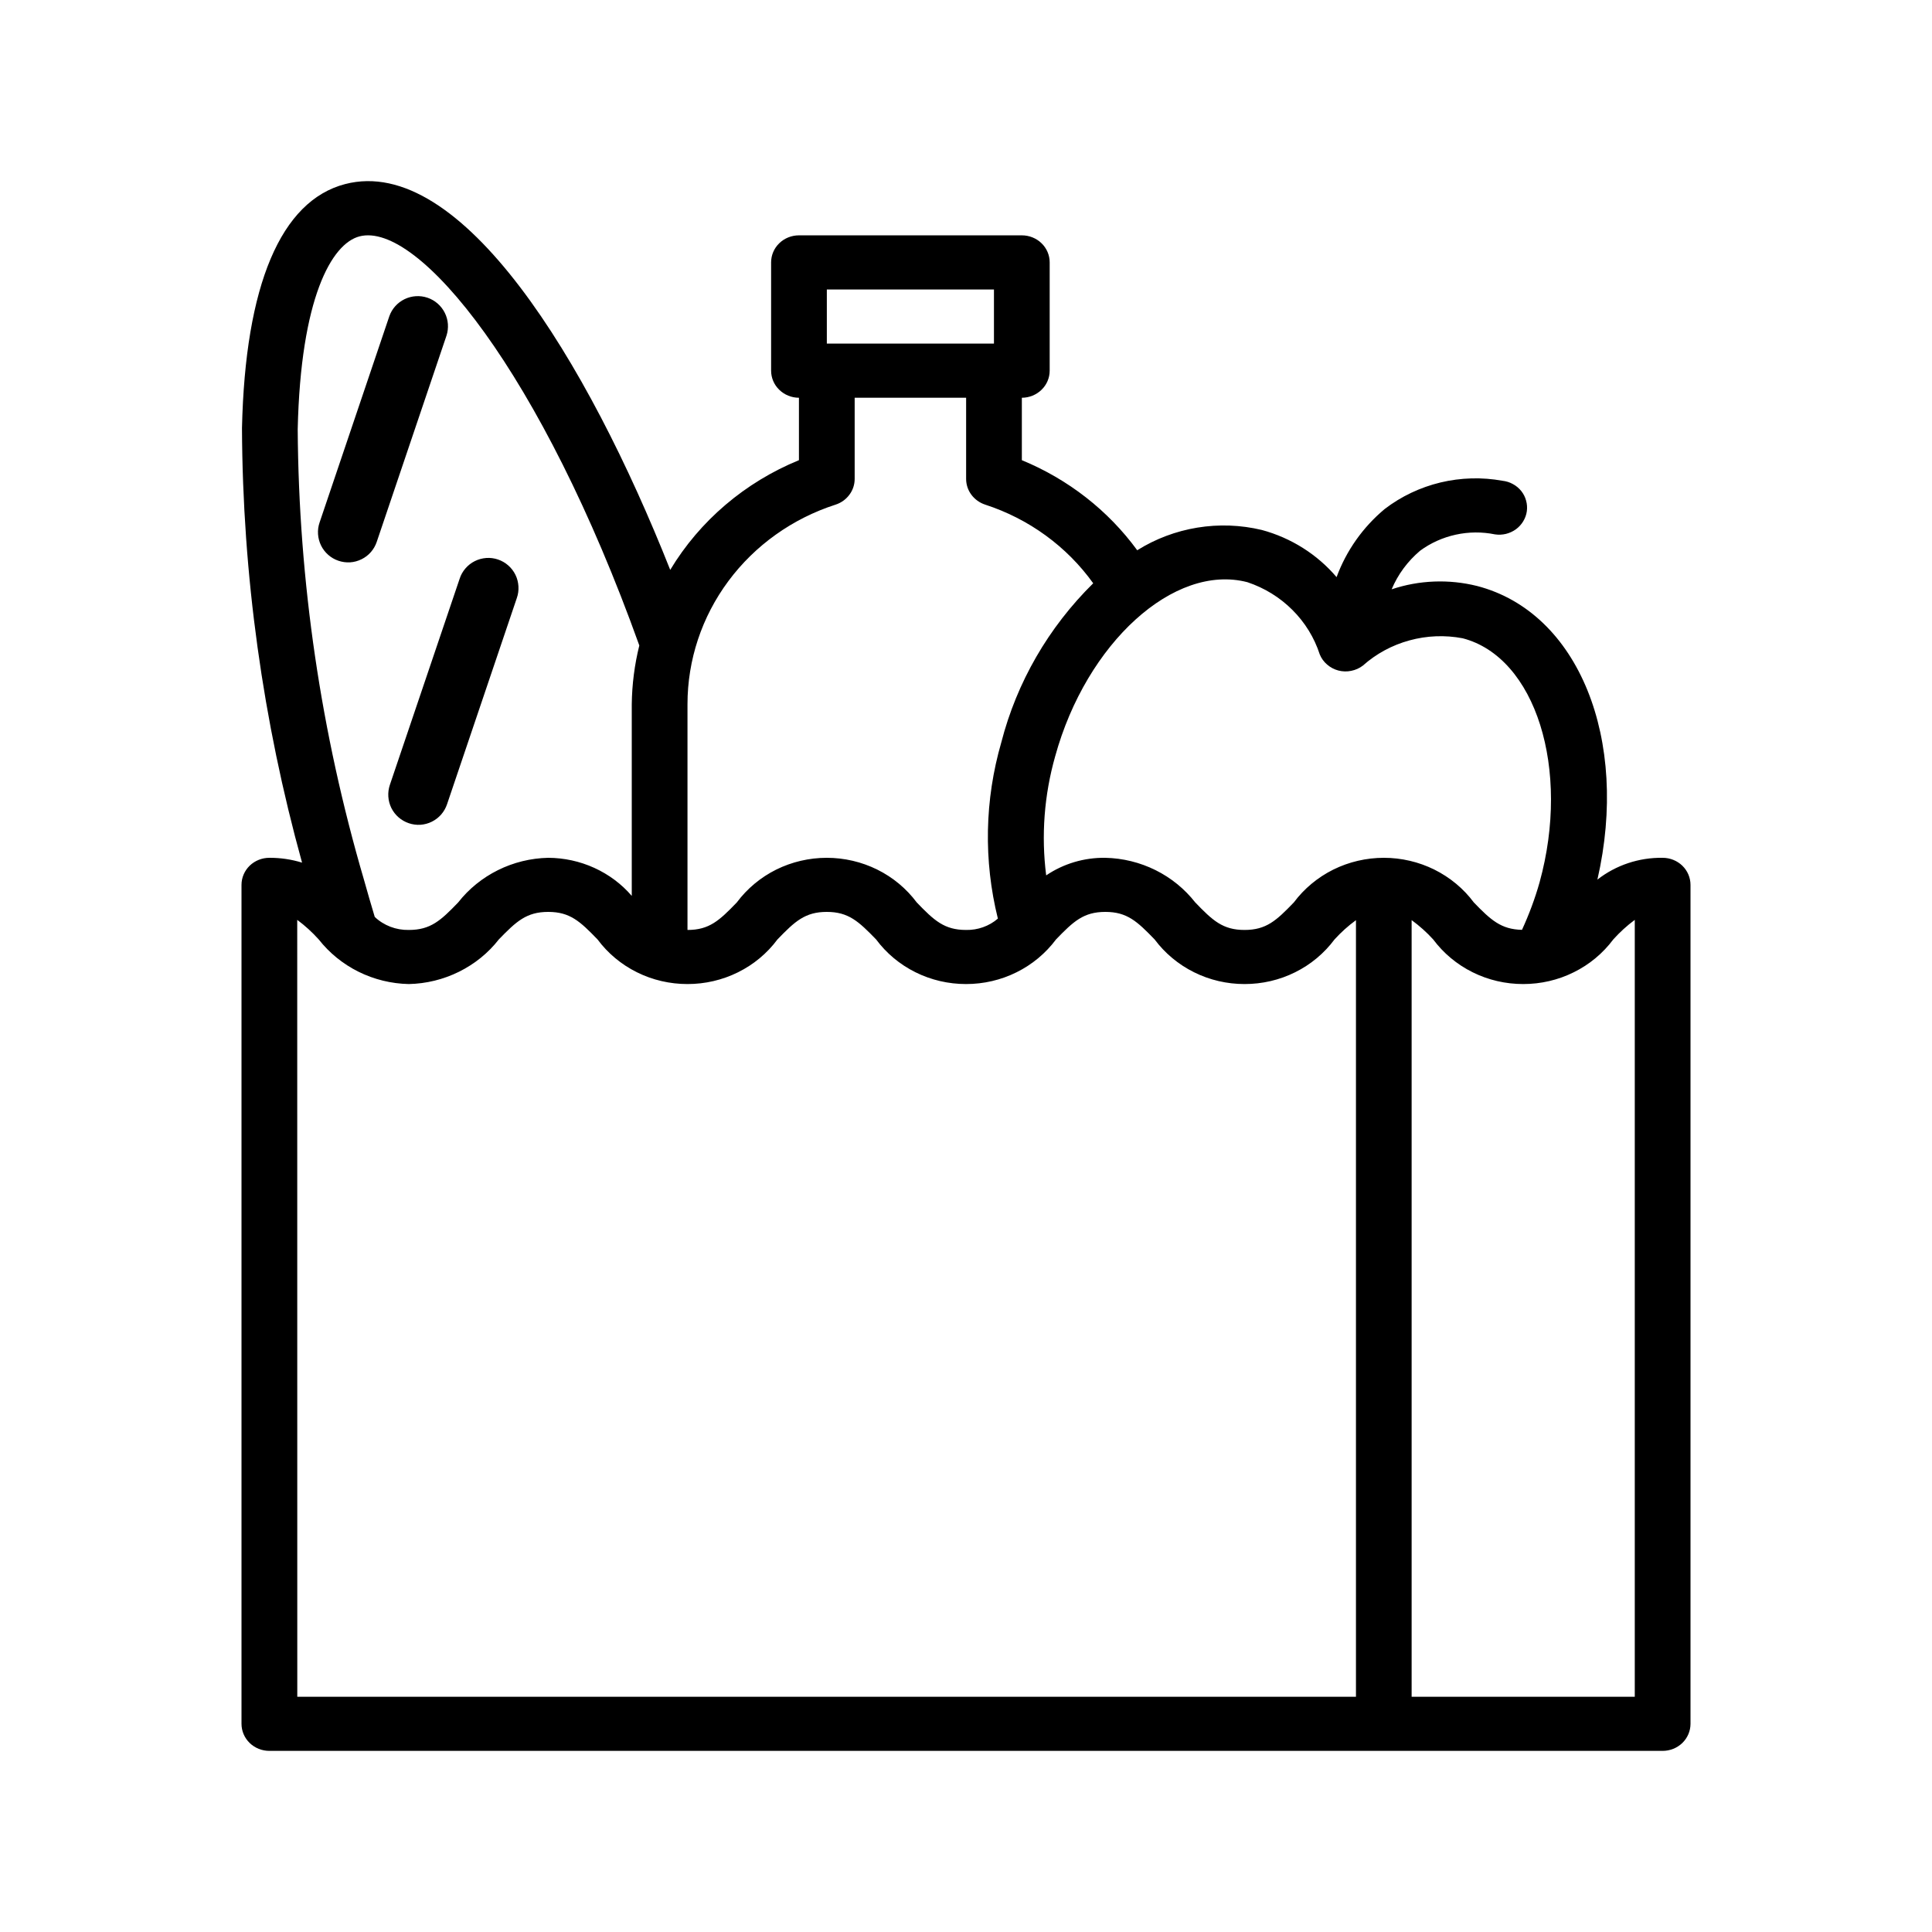 <svg width="32" height="32" viewBox="0 0 32 32" fill="none" xmlns="http://www.w3.org/2000/svg">
<g id="food (4)">
<path id="Vector" d="M5.606 9.288C5.668 9.309 5.734 9.318 5.8 9.314C5.865 9.31 5.929 9.292 5.988 9.263C6.047 9.234 6.1 9.194 6.143 9.144C6.186 9.095 6.219 9.037 6.24 8.975L7.395 5.56C7.436 5.434 7.426 5.298 7.367 5.181C7.308 5.063 7.205 4.973 7.08 4.931C6.955 4.889 6.819 4.898 6.701 4.955C6.582 5.013 6.491 5.115 6.448 5.239L5.293 8.655C5.25 8.78 5.26 8.917 5.318 9.036C5.377 9.155 5.481 9.246 5.606 9.288Z" fill="black"/>
<path id="Vector_2" d="M6.771 13.635C6.833 13.656 6.898 13.665 6.964 13.661C7.03 13.656 7.094 13.639 7.152 13.61C7.211 13.581 7.264 13.54 7.307 13.491C7.35 13.441 7.383 13.384 7.404 13.322L8.56 9.906C8.582 9.844 8.591 9.778 8.587 9.712C8.583 9.646 8.567 9.581 8.538 9.522C8.509 9.462 8.468 9.409 8.418 9.365C8.369 9.322 8.311 9.288 8.248 9.267C8.186 9.246 8.119 9.237 8.053 9.242C7.988 9.247 7.923 9.264 7.864 9.294C7.805 9.323 7.752 9.365 7.709 9.415C7.666 9.465 7.633 9.523 7.613 9.586L6.457 13.001C6.415 13.127 6.424 13.264 6.482 13.383C6.541 13.502 6.645 13.592 6.771 13.635Z" fill="black"/>
<path id="Vector_3" d="M27.538 14.208C27.146 14.202 26.764 14.33 26.458 14.569C26.99 12.249 26.148 10.143 24.466 9.706C23.998 9.589 23.506 9.608 23.05 9.761C23.153 9.515 23.315 9.296 23.521 9.122C23.696 8.993 23.897 8.903 24.111 8.856C24.325 8.809 24.547 8.807 24.762 8.851C24.822 8.86 24.884 8.857 24.943 8.843C25.003 8.828 25.059 8.802 25.108 8.767C25.157 8.731 25.198 8.686 25.229 8.635C25.26 8.584 25.281 8.527 25.289 8.468C25.297 8.409 25.293 8.349 25.277 8.292C25.262 8.234 25.234 8.18 25.197 8.133C25.159 8.086 25.113 8.047 25.059 8.018C25.006 7.988 24.947 7.97 24.886 7.963C24.546 7.901 24.196 7.911 23.86 7.991C23.523 8.072 23.209 8.221 22.937 8.429C22.574 8.731 22.299 9.121 22.138 9.559C21.817 9.182 21.385 8.909 20.9 8.778C20.55 8.694 20.187 8.681 19.832 8.739C19.478 8.797 19.139 8.924 18.836 9.114C18.354 8.454 17.692 7.938 16.925 7.622V6.588C17.047 6.588 17.165 6.54 17.251 6.456C17.338 6.372 17.386 6.258 17.386 6.139V4.346C17.386 4.227 17.338 4.113 17.251 4.029C17.165 3.945 17.047 3.898 16.925 3.898H13.233C13.111 3.898 12.993 3.945 12.907 4.029C12.82 4.113 12.772 4.227 12.772 4.346V6.139C12.772 6.258 12.82 6.372 12.907 6.456C12.993 6.54 13.111 6.588 13.233 6.588V7.622C12.339 7.988 11.591 8.625 11.101 9.439C9.726 5.971 7.639 2.548 5.716 3.049C4.652 3.326 4.061 4.723 4.008 7.09C4.018 9.521 4.353 11.94 5.003 14.288C4.828 14.234 4.645 14.207 4.461 14.208C4.339 14.208 4.222 14.255 4.135 14.339C4.049 14.423 4 14.537 4 14.656V28.552C4 28.671 4.049 28.785 4.135 28.869C4.222 28.953 4.339 29 4.461 29H27.538C27.661 29 27.778 28.953 27.865 28.869C27.951 28.785 28 28.671 28 28.552V14.656C28 14.537 27.951 14.423 27.865 14.339C27.778 14.255 27.661 14.208 27.538 14.208ZM20.661 9.643C20.943 9.737 21.198 9.894 21.406 10.102C21.614 10.309 21.769 10.561 21.859 10.838C21.885 10.903 21.927 10.961 21.981 11.007C22.035 11.054 22.099 11.088 22.168 11.106C22.238 11.124 22.311 11.126 22.381 11.111C22.452 11.097 22.518 11.067 22.574 11.024C22.794 10.828 23.058 10.685 23.345 10.607C23.632 10.528 23.934 10.516 24.227 10.572C25.434 10.886 26.018 12.738 25.5 14.615C25.424 14.884 25.326 15.146 25.209 15.401C24.864 15.394 24.694 15.24 24.411 14.947C24.241 14.718 24.016 14.532 23.757 14.403C23.498 14.275 23.212 14.208 22.921 14.208C22.63 14.208 22.343 14.275 22.084 14.403C21.825 14.532 21.601 14.718 21.43 14.947C21.141 15.247 20.974 15.403 20.613 15.403C20.253 15.403 20.086 15.247 19.797 14.947C19.621 14.723 19.397 14.54 19.139 14.412C18.881 14.284 18.597 14.214 18.307 14.208C17.957 14.203 17.615 14.305 17.328 14.499C17.244 13.839 17.295 13.169 17.477 12.527C17.994 10.65 19.446 9.327 20.661 9.643ZM13.695 4.795H16.463V5.691H13.695V4.795ZM13.841 8.358C13.933 8.328 14.012 8.271 14.069 8.194C14.126 8.118 14.156 8.026 14.156 7.932V6.588H16.002V7.932C16.002 8.026 16.032 8.118 16.089 8.194C16.146 8.271 16.226 8.328 16.317 8.358C17.043 8.594 17.67 9.051 18.107 9.661C17.366 10.391 16.841 11.301 16.585 12.295C16.309 13.248 16.289 14.253 16.528 15.215C16.383 15.34 16.195 15.407 16.001 15.403C15.641 15.403 15.473 15.247 15.184 14.947C15.013 14.718 14.79 14.532 14.53 14.403C14.271 14.275 13.985 14.208 13.694 14.208C13.403 14.208 13.116 14.275 12.857 14.403C12.598 14.532 12.375 14.718 12.204 14.947C11.915 15.247 11.748 15.403 11.388 15.403H11.387V11.664C11.387 10.932 11.623 10.219 12.064 9.625C12.504 9.032 13.126 8.588 13.841 8.358ZM5.955 3.915C6.93 3.663 8.971 6.179 10.589 10.691C10.51 11.009 10.468 11.336 10.464 11.664V14.839C10.295 14.642 10.083 14.484 9.844 14.375C9.605 14.266 9.344 14.209 9.08 14.208C8.79 14.214 8.506 14.284 8.248 14.412C7.99 14.54 7.764 14.723 7.589 14.947C7.3 15.247 7.132 15.403 6.771 15.403C6.667 15.405 6.563 15.387 6.466 15.35C6.37 15.313 6.281 15.258 6.207 15.187C6.146 14.983 6.086 14.778 6.028 14.57C5.317 12.143 4.947 9.633 4.931 7.11C4.98 4.938 5.492 4.035 5.955 3.915ZM4.923 15.236C5.053 15.332 5.172 15.441 5.279 15.56C5.455 15.784 5.68 15.967 5.938 16.095C6.196 16.223 6.481 16.293 6.771 16.299C7.06 16.293 7.345 16.223 7.603 16.095C7.861 15.967 8.087 15.785 8.262 15.56C8.552 15.261 8.72 15.104 9.08 15.104C9.441 15.104 9.608 15.261 9.897 15.56C10.067 15.789 10.291 15.976 10.55 16.104C10.809 16.233 11.096 16.299 11.387 16.299C11.678 16.299 11.964 16.233 12.224 16.104C12.483 15.976 12.707 15.789 12.877 15.56C13.166 15.261 13.334 15.104 13.694 15.104C14.054 15.104 14.221 15.261 14.511 15.56C14.681 15.789 14.905 15.976 15.164 16.104C15.423 16.233 15.71 16.299 16.001 16.299C16.291 16.299 16.578 16.233 16.837 16.104C17.096 15.976 17.32 15.789 17.491 15.56C17.78 15.261 17.947 15.104 18.308 15.104C18.668 15.104 18.835 15.261 19.124 15.56C19.295 15.789 19.519 15.976 19.778 16.104C20.037 16.233 20.323 16.299 20.614 16.299C20.905 16.299 21.192 16.233 21.451 16.104C21.71 15.976 21.933 15.789 22.104 15.56C22.211 15.442 22.33 15.335 22.459 15.241V28.104H4.924L4.923 15.236ZM27.077 28.104H23.381V15.24C23.511 15.335 23.631 15.442 23.738 15.56C23.909 15.789 24.133 15.976 24.392 16.104C24.651 16.233 24.938 16.299 25.229 16.299C25.52 16.299 25.807 16.233 26.066 16.104C26.326 15.976 26.55 15.789 26.721 15.56C26.828 15.441 26.947 15.332 27.077 15.236V28.104Z" fill="black"/>
</g>
</svg>
